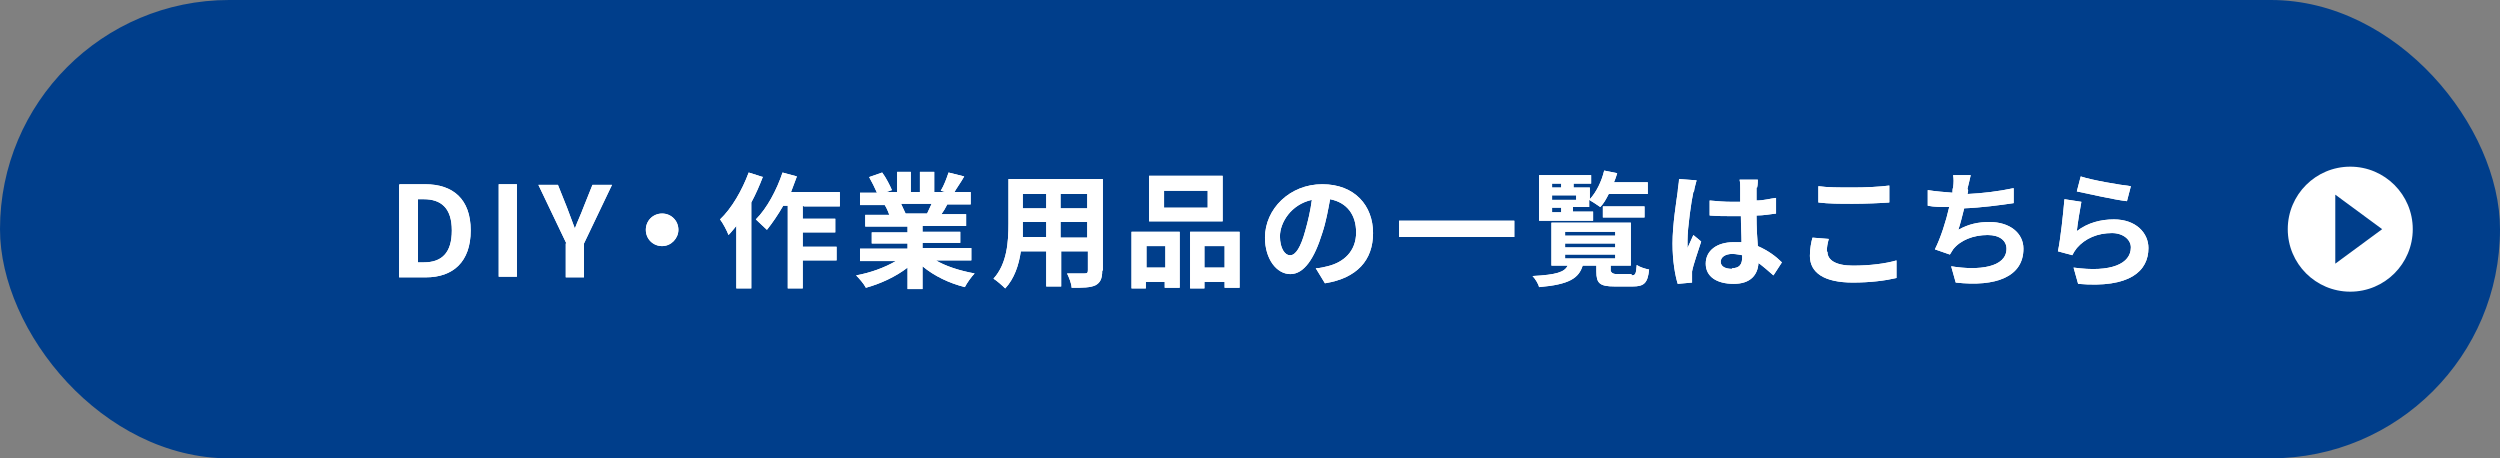 <?xml version="1.0" encoding="UTF-8"?>
<svg id="_レイヤー_2" data-name="レイヤー 2" xmlns="http://www.w3.org/2000/svg" viewBox="0 0 38.4 7.04">
  <rect x="0" y="0" width="38.4" height="7.04" fill="#808080" stroke="none"/>
  <defs>
    <style>
      .cls-1 {
        fill: #fff;
      }

      .cls-2 {
        fill: #003e8b;
      }
    </style>
  </defs>
  <g id="_文字" data-name="文字">
    <g>
      <rect class="cls-2" x="0" y="0" width="38.4" height="7.04" rx="3.52" ry="3.52"/>
      <g>
        <g>
          <path class="cls-1" d="M6.14,2.83h.39c.43,0,.7.23.7.71s-.27.72-.69.72h-.41v-1.42ZM6.51,4.03c.27,0,.43-.14.43-.49s-.17-.48-.43-.48h-.09v.97h.09Z"/>
          <path class="cls-1" d="M7.66,2.83h.28v1.42h-.28v-1.42Z"/>
          <path class="cls-1" d="M8.7,3.74l-.43-.9h.3l.14.35c.04.11.08.21.12.32h0c.04-.11.09-.21.13-.32l.14-.35h.3l-.43.9v.52h-.28v-.52Z"/>
          <path class="cls-1" d="M10.42,3.53c0,.13-.11.25-.25.25s-.25-.11-.25-.25.11-.25.25-.25.25.11.25.25Z"/>
          <path class="cls-1" d="M11.72,2.71c-.05.13-.11.27-.18.4v1.32h-.23v-.96s-.08.1-.12.14c-.02-.06-.09-.19-.13-.24.18-.17.34-.45.44-.72l.22.07ZM12.33,3.16v.2h.5v.21h-.5v.22h.52v.21h-.52v.43h-.23v-1.27h-.07c-.08.14-.17.27-.25.37-.04-.04-.13-.12-.17-.16.17-.17.32-.45.41-.72l.22.06c-.03.08-.06.16-.09.24h.75v.22h-.55Z"/>
          <path class="cls-1" d="M14.36,3.99c.16.1.39.17.61.21-.05.05-.12.15-.15.21-.24-.06-.47-.17-.65-.32v.35h-.23v-.33c-.18.14-.42.25-.64.31-.03-.06-.1-.14-.15-.19.22-.04.44-.12.61-.22h-.55v-.19h.73v-.08h-.55v-.17h.55v-.09h-.65v-.18h.37s-.04-.11-.07-.15h.02s-.4,0-.4,0v-.19h.26c-.03-.07-.08-.17-.12-.24l.2-.07c.06.08.12.2.15.27l-.09.03h.17v-.31h.21v.31h.14v-.31h.22v.31h.17l-.07-.02c.05-.08.09-.19.12-.28l.24.06c-.05.09-.11.17-.15.24h.25v.19h-.36c-.03.06-.06.11-.09.15h.38v.18h-.67v.09h.58v.17h-.58v.08h.75v.19h-.56ZM13.84,3.13s.05.11.07.15h-.03s.36,0,.36,0c.02-.05.05-.1.07-.15h-.46Z"/>
          <path class="cls-1" d="M16.93,4.16c0,.12-.03.18-.1.22-.08.04-.2.04-.37.04,0-.06-.04-.16-.07-.22.11,0,.23,0,.27,0,.04,0,.05-.01.05-.05v-.29h-.41v.54h-.23v-.54h-.39c-.03.21-.1.42-.24.57-.04-.04-.13-.12-.18-.15.21-.23.23-.57.23-.84v-.69h1.45v1.4ZM16.07,3.65v-.24h-.36v.03c0,.06,0,.13,0,.2h.37ZM15.71,2.98v.22h.36v-.22h-.36ZM16.7,2.98h-.41v.22h.41v-.22ZM16.7,3.65v-.24h-.41v.24h.41Z"/>
          <path class="cls-1" d="M17.39,3.56h.73v.86h-.23v-.09h-.29v.1h-.22v-.87ZM17.61,3.78v.33h.29v-.33h-.29ZM18.78,3.4h-1.13v-.7h1.13v.7ZM18.55,2.93h-.67v.26h.67v-.26ZM19.04,3.56v.86h-.23v-.09h-.31v.1h-.22v-.87h.76ZM18.81,4.11v-.33h-.31v.33h.31Z"/>
          <path class="cls-1" d="M20.35,4.35l-.14-.23c.07,0,.13-.02.18-.03.25-.06.44-.23.44-.52,0-.27-.14-.46-.4-.51-.03.16-.06.34-.12.52-.12.39-.28.63-.49.63s-.39-.23-.39-.56c0-.44.38-.82.88-.82s.78.33.78.75-.25.69-.73.77ZM19.82,3.92c.08,0,.16-.12.23-.38.04-.14.08-.31.1-.47-.32.07-.49.35-.49.56,0,.19.08.29.15.29Z"/>
          <path class="cls-1" d="M23.26,3.39v.25h-1.77v-.25h1.77Z"/>
          <path class="cls-1" d="M25.06,4.23c.06,0,.07-.02.08-.16.04.03.13.06.19.07-.02.21-.08.26-.25.26h-.28c-.23,0-.28-.05-.28-.23v-.09h-.21c-.06.19-.2.29-.67.33-.01-.05-.06-.13-.1-.17.37-.02.49-.06.54-.16h-.25v-.66h1.22v.66h-.31v.08s.01.05.09.05h.23ZM24.47,3.39h-.83v-.7h.8v.13h-.27v.06h.25v.18c.1-.11.18-.27.22-.44l.2.04s-.03.1-.05.14h.52v.18h-.6c-.04.08-.08.15-.13.2-.04-.03-.12-.08-.17-.11v.11h-.25v.07h.31v.13ZM23.84,2.82v.06h.14v-.06h-.14ZM24.21,3h-.37v.07h.37v-.07ZM23.84,3.26h.14v-.07h-.14v.07ZM24.04,3.62h.77v-.06h-.77v.06ZM24.04,3.8h.77v-.06h-.77v.06ZM24.04,3.97h.77v-.06h-.77v.06ZM24.62,3.34v-.17h.64v.17h-.64Z"/>
          <path class="cls-1" d="M26.01,2.95c-.03.13-.09.55-.09.74,0,.04,0,.09,0,.12.03-.07.06-.13.09-.2l.12.1c-.05.16-.12.35-.14.46,0,.03,0,.07,0,.09,0,.02,0,.05,0,.08l-.22.02c-.04-.13-.08-.35-.08-.62,0-.29.06-.65.08-.8,0-.05.02-.13.02-.19l.27.02s-.04.14-.04.17ZM26.98,2.88s0,.11,0,.2c.11,0,.21-.03.3-.04v.24c-.09.01-.19.03-.3.03,0,.19.01.34.02.47.16.07.28.16.37.25l-.13.2c-.08-.07-.16-.14-.23-.19-.01.18-.12.32-.38.32s-.43-.11-.43-.31.17-.33.43-.33c.04,0,.09,0,.12,0,0-.12-.01-.26-.01-.4-.05,0-.09,0-.14,0-.11,0-.22,0-.34-.01v-.23c.11.01.22.02.34.02.04,0,.09,0,.13,0,0-.09,0-.17,0-.21,0-.03,0-.09-.01-.13h.28s0,.08-.01.12ZM26.6,4.12c.12,0,.16-.06.16-.17v-.03s-.1-.02-.15-.02c-.11,0-.18.05-.18.12,0,.08.08.11.18.11Z"/>
          <path class="cls-1" d="M28.07,3.87c0,.12.12.21.39.21.26,0,.5-.03.67-.08v.27c-.17.04-.4.07-.67.07-.44,0-.66-.15-.66-.41,0-.11.02-.21.04-.28l.25.02c-.02.07-.03.13-.03.19ZM28.46,2.88c.19,0,.41-.01.56-.03v.26c-.13.01-.37.02-.56.02-.2,0-.37,0-.53-.02v-.25c.14.02.32.02.52.02Z"/>
          <path class="cls-1" d="M30.23,2.92s0,.04-.01.06c.22-.01.48-.04.71-.09v.23c-.2.03-.5.07-.76.08-.03.12-.06.24-.09.33.16-.09.31-.12.48-.12.31,0,.52.17.52.41,0,.43-.42.59-1.04.52l-.07-.25c.42.07.85.02.85-.27,0-.12-.1-.21-.29-.21-.22,0-.42.08-.53.22-.02.03-.03.05-.05.08l-.23-.08c.09-.18.17-.43.22-.65-.12,0-.23,0-.33-.02v-.24c.12.02.26.03.38.04,0-.03,0-.06.01-.08.01-.08.01-.13,0-.19h.27c-.02.08-.03.14-.05.21Z"/>
          <path class="cls-1" d="M31.9,3.55c.17-.13.37-.18.57-.18.34,0,.53.21.53.44,0,.35-.28.62-1.08.55l-.07-.25c.58.08.88-.06.88-.31,0-.12-.12-.22-.29-.22-.22,0-.41.08-.54.23-.03.04-.05.07-.07.11l-.22-.06c.04-.19.08-.57.1-.8l.26.04c-.02.11-.06.34-.07.45ZM32.73,2.86l-.06.23c-.19-.02-.62-.12-.77-.15l.06-.23c.18.06.6.13.77.15Z"/>
        </g>
        <g>
          <path class="cls-1" d="M6.14,2.83h.39c.43,0,.7.23.7.71s-.27.72-.69.72h-.41v-1.42ZM6.51,4.03c.27,0,.43-.14.43-.49s-.17-.48-.43-.48h-.09v.97h.09Z"/>
          <path class="cls-1" d="M7.66,2.83h.28v1.42h-.28v-1.42Z"/>
          <path class="cls-1" d="M8.7,3.74l-.43-.9h.3l.14.35c.04.11.08.21.12.32h0c.04-.11.09-.21.13-.32l.14-.35h.3l-.43.9v.52h-.28v-.52Z"/>
          <path class="cls-1" d="M10.42,3.53c0,.13-.11.25-.25.25s-.25-.11-.25-.25.11-.25.25-.25.25.11.25.25Z"/>
          <path class="cls-1" d="M11.72,2.71c-.05.13-.11.27-.18.4v1.32h-.23v-.96s-.08.1-.12.14c-.02-.06-.09-.19-.13-.24.18-.17.34-.45.44-.72l.22.07ZM12.33,3.16v.2h.5v.21h-.5v.22h.52v.21h-.52v.43h-.23v-1.27h-.07c-.08.14-.17.27-.25.37-.04-.04-.13-.12-.17-.16.17-.17.32-.45.41-.72l.22.06c-.03.08-.06.16-.09.24h.75v.22h-.55Z"/>
          <path class="cls-1" d="M14.36,3.99c.16.1.39.17.61.21-.05.05-.12.15-.15.21-.24-.06-.47-.17-.65-.32v.35h-.23v-.33c-.18.14-.42.25-.64.31-.03-.06-.1-.14-.15-.19.22-.04.44-.12.61-.22h-.55v-.19h.73v-.08h-.55v-.17h.55v-.09h-.65v-.18h.37s-.04-.11-.07-.15h.02s-.4,0-.4,0v-.19h.26c-.03-.07-.08-.17-.12-.24l.2-.07c.06.08.12.2.15.27l-.09.03h.17v-.31h.21v.31h.14v-.31h.22v.31h.17l-.07-.02c.05-.08.09-.19.12-.28l.24.06c-.05.09-.11.17-.15.24h.25v.19h-.36c-.03.06-.06.11-.09.15h.38v.18h-.67v.09h.58v.17h-.58v.08h.75v.19h-.56ZM13.84,3.13s.05.11.07.15h-.03s.36,0,.36,0c.02-.05.05-.1.07-.15h-.46Z"/>
          <path class="cls-1" d="M16.93,4.16c0,.12-.03.18-.1.22-.08.04-.2.04-.37.04,0-.06-.04-.16-.07-.22.11,0,.23,0,.27,0,.04,0,.05-.01.05-.05v-.29h-.41v.54h-.23v-.54h-.39c-.03.21-.1.42-.24.57-.04-.04-.13-.12-.18-.15.21-.23.23-.57.23-.84v-.69h1.45v1.4ZM16.07,3.65v-.24h-.36v.03c0,.06,0,.13,0,.2h.37ZM15.71,2.98v.22h.36v-.22h-.36ZM16.7,2.98h-.41v.22h.41v-.22ZM16.7,3.65v-.24h-.41v.24h.41Z"/>
          <path class="cls-1" d="M17.39,3.56h.73v.86h-.23v-.09h-.29v.1h-.22v-.87ZM17.61,3.78v.33h.29v-.33h-.29ZM18.78,3.4h-1.13v-.7h1.13v.7ZM18.55,2.93h-.67v.26h.67v-.26ZM19.04,3.56v.86h-.23v-.09h-.31v.1h-.22v-.87h.76ZM18.81,4.11v-.33h-.31v.33h.31Z"/>
          <path class="cls-1" d="M20.35,4.35l-.14-.23c.07,0,.13-.02.18-.03.25-.06.44-.23.44-.52,0-.27-.14-.46-.4-.51-.03.16-.06.34-.12.52-.12.39-.28.63-.49.63s-.39-.23-.39-.56c0-.44.38-.82.88-.82s.78.33.78.75-.25.69-.73.77ZM19.82,3.92c.08,0,.16-.12.23-.38.04-.14.08-.31.1-.47-.32.07-.49.35-.49.56,0,.19.08.29.15.29Z"/>
          <path class="cls-1" d="M23.26,3.39v.25h-1.77v-.25h1.77Z"/>
          <path class="cls-1" d="M25.06,4.23c.06,0,.07-.02.08-.16.04.03.13.06.19.07-.02.21-.08.26-.25.26h-.28c-.23,0-.28-.05-.28-.23v-.09h-.21c-.06.19-.2.29-.67.33-.01-.05-.06-.13-.1-.17.37-.02.49-.06.54-.16h-.25v-.66h1.22v.66h-.31v.08s.01.05.09.05h.23ZM24.47,3.39h-.83v-.7h.8v.13h-.27v.06h.25v.18c.1-.11.18-.27.22-.44l.2.04s-.03.1-.05.14h.52v.18h-.6c-.04.08-.08.15-.13.2-.04-.03-.12-.08-.17-.11v.11h-.25v.07h.31v.13ZM23.84,2.82v.06h.14v-.06h-.14ZM24.21,3h-.37v.07h.37v-.07ZM23.84,3.26h.14v-.07h-.14v.07ZM24.04,3.62h.77v-.06h-.77v.06ZM24.04,3.8h.77v-.06h-.77v.06ZM24.04,3.97h.77v-.06h-.77v.06ZM24.62,3.34v-.17h.64v.17h-.64Z"/>
          <path class="cls-1" d="M26.01,2.95c-.03.13-.09.55-.09.74,0,.04,0,.09,0,.12.03-.07.06-.13.09-.2l.12.1c-.05.16-.12.35-.14.46,0,.03,0,.07,0,.09,0,.02,0,.05,0,.08l-.22.02c-.04-.13-.08-.35-.08-.62,0-.29.06-.65.08-.8,0-.05.02-.13.02-.19l.27.02s-.04.14-.04.17ZM26.98,2.88s0,.11,0,.2c.11,0,.21-.03.3-.04v.24c-.09.01-.19.03-.3.03,0,.19.01.34.02.47.16.07.28.16.37.25l-.13.2c-.08-.07-.16-.14-.23-.19-.01.18-.12.32-.38.32s-.43-.11-.43-.31.17-.33.43-.33c.04,0,.09,0,.12,0,0-.12-.01-.26-.01-.4-.05,0-.09,0-.14,0-.11,0-.22,0-.34-.01v-.23c.11.01.22.02.34.02.04,0,.09,0,.13,0,0-.09,0-.17,0-.21,0-.03,0-.09-.01-.13h.28s0,.08-.01.12ZM26.6,4.12c.12,0,.16-.06.16-.17v-.03s-.1-.02-.15-.02c-.11,0-.18.05-.18.12,0,.08.08.11.18.11Z"/>
          <path class="cls-1" d="M28.07,3.87c0,.12.12.21.39.21.26,0,.5-.03.67-.08v.27c-.17.04-.4.07-.67.07-.44,0-.66-.15-.66-.41,0-.11.02-.21.04-.28l.25.02c-.02.07-.03.13-.03.19ZM28.46,2.88c.19,0,.41-.01.56-.03v.26c-.13.01-.37.02-.56.02-.2,0-.37,0-.53-.02v-.25c.14.02.32.02.52.02Z"/>
          <path class="cls-1" d="M30.23,2.92s0,.04-.01.06c.22-.01.48-.04.71-.09v.23c-.2.03-.5.07-.76.08-.03.12-.06.24-.09.33.16-.09.31-.12.48-.12.31,0,.52.17.52.41,0,.43-.42.59-1.04.52l-.07-.25c.42.07.85.02.85-.27,0-.12-.1-.21-.29-.21-.22,0-.42.08-.53.22-.02.03-.03.05-.05.08l-.23-.08c.09-.18.17-.43.22-.65-.12,0-.23,0-.33-.02v-.24c.12.02.26.03.38.04,0-.03,0-.06.01-.08.01-.08.01-.13,0-.19h.27c-.02.08-.03.14-.05.21Z"/>
          <path class="cls-1" d="M31.9,3.55c.17-.13.37-.18.57-.18.34,0,.53.21.53.44,0,.35-.28.62-1.08.55l-.07-.25c.58.08.88-.06.88-.31,0-.12-.12-.22-.29-.22-.22,0-.41.08-.54.23-.03.04-.05.07-.07.11l-.22-.06c.04-.19.08-.57.1-.8l.26.04c-.02.11-.06.34-.07.45ZM32.73,2.86l-.06.23c-.19-.02-.62-.12-.77-.15l.06-.23c.18.06.6.13.77.15Z"/>
        </g>
      </g>
      <g>
        <circle class="cls-1" cx="36.1" cy="3.52" r=".96"/>
        <polygon class="cls-2" points="36.59 3.52 35.87 2.99 35.87 4.05 36.59 3.52"/>
      </g>
    </g>
  </g>
</svg>